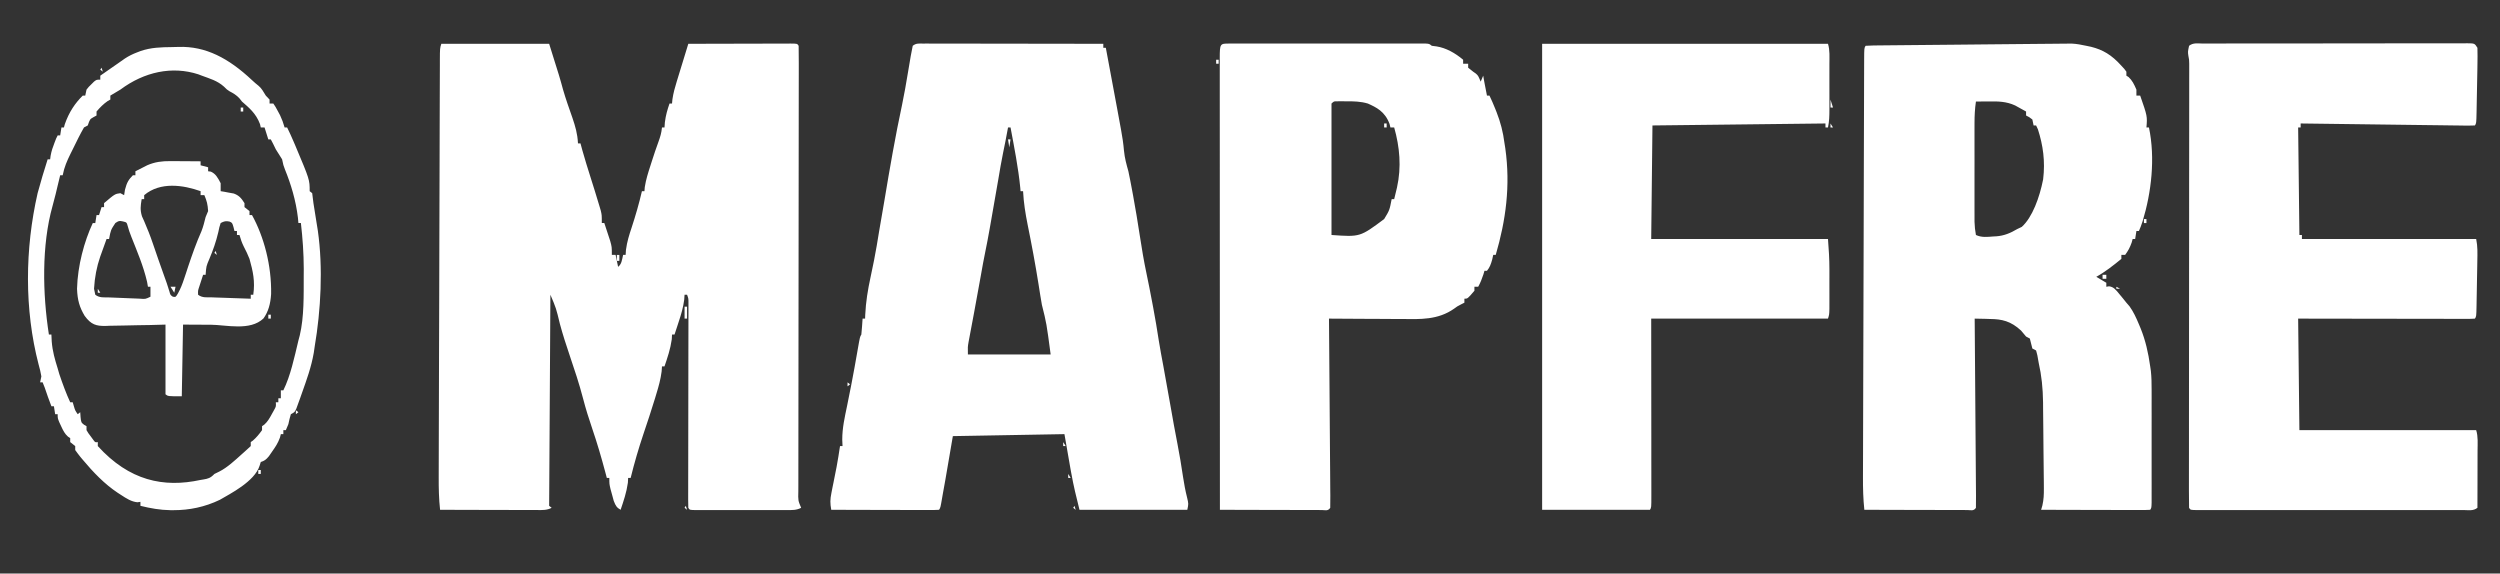 <svg width="170" height="39" viewBox="0 0 170 39" fill="none" xmlns="http://www.w3.org/2000/svg">
<rect x="0" y="0" width="170" height="39" fill="#333333" stroke="none"/>
<path d="M30.01 2.979H37.342C38.062 5.266 38.062 5.266 38.285 6.087C38.475 6.746 38.703 7.377 38.924 8.011C39.121 8.593 39.268 9.079 39.303 9.75H39.473L39.601 10.224C39.773 10.837 39.96 11.436 40.15 12.035C40.355 12.681 40.558 13.327 40.752 13.982L40.853 14.322C40.923 14.625 40.923 14.625 40.923 15.166H41.093C41.179 15.425 41.264 15.685 41.349 15.945L41.493 16.383C41.605 16.791 41.605 16.791 41.605 17.333H41.861L42.031 18.146C42.269 17.957 42.285 17.718 42.372 17.333H42.543L42.565 16.992C42.641 16.424 42.783 15.981 42.953 15.471C43.216 14.663 43.454 13.855 43.651 13H43.822L43.844 12.728C43.927 12.194 44.074 11.743 44.232 11.256L44.321 10.976C44.465 10.522 44.617 10.075 44.778 9.634C44.9 9.293 44.977 9.048 45.015 8.666H45.186L45.212 8.311C45.274 7.831 45.379 7.469 45.527 7.041H45.697L45.725 6.753C45.789 6.317 45.891 5.96 46.014 5.558L46.154 5.101L46.299 4.629L46.446 4.149C46.565 3.759 46.685 3.369 46.805 2.979C47.771 2.976 48.737 2.974 49.702 2.972C50.151 2.971 50.599 2.97 51.047 2.969C51.48 2.967 51.912 2.966 52.344 2.966C52.51 2.966 52.675 2.965 52.84 2.965C53.071 2.964 53.301 2.963 53.532 2.964L53.741 2.962C54.213 2.964 54.213 2.964 54.308 3.114C54.316 3.514 54.318 3.911 54.317 4.311L54.317 4.696C54.316 5.126 54.316 5.555 54.315 5.985L54.314 6.904C54.313 7.565 54.313 8.227 54.312 8.889C54.31 9.934 54.309 10.979 54.309 12.024C54.307 14.902 54.304 17.78 54.3 20.659L54.3 20.94L54.299 21.222C54.297 22.768 54.296 24.314 54.295 25.861C54.295 26.901 54.294 27.941 54.292 28.981C54.291 29.627 54.29 30.272 54.29 30.918C54.29 31.219 54.289 31.519 54.289 31.82C54.288 32.229 54.288 32.637 54.288 33.046L54.286 33.411C54.269 34.036 54.269 34.036 54.478 34.531C54.157 34.701 53.857 34.685 53.522 34.684L53.306 34.685C53.069 34.685 52.833 34.685 52.597 34.684C52.433 34.684 52.269 34.685 52.105 34.685C51.762 34.685 51.419 34.685 51.075 34.684C50.634 34.684 50.193 34.684 49.752 34.685C49.414 34.685 49.076 34.685 48.738 34.685L48.25 34.685C48.023 34.685 47.796 34.685 47.569 34.684L47.364 34.685C46.9 34.682 46.9 34.682 46.805 34.531C46.798 34.346 46.795 34.162 46.796 33.977V33.615L46.797 33.215L46.797 32.796C46.798 32.494 46.798 32.193 46.799 31.892C46.8 31.416 46.801 30.939 46.801 30.463C46.802 29.28 46.804 28.097 46.806 26.914C46.808 25.916 46.809 24.917 46.81 23.919C46.811 23.448 46.812 22.978 46.813 22.507L46.814 21.646L46.815 21.247V20.884L46.816 20.567C46.815 20.3 46.815 20.3 46.72 20.041H46.55L46.526 20.385C46.455 20.924 46.321 21.37 46.161 21.853L46.076 22.116C46.007 22.327 45.937 22.539 45.868 22.75H45.697L45.681 23.071C45.586 23.745 45.39 24.311 45.186 24.916H45.015L44.991 25.257C44.918 25.817 44.788 26.275 44.631 26.787L44.541 27.089C44.29 27.912 44.022 28.718 43.75 29.523C43.425 30.488 43.136 31.482 42.884 32.5H42.713L42.697 32.821C42.602 33.495 42.406 34.06 42.202 34.666C41.955 34.525 41.87 34.421 41.734 34.058L41.626 33.659L41.516 33.262C41.434 32.906 41.434 32.906 41.434 32.5H41.264C41.23 32.37 41.195 32.24 41.16 32.107C40.892 31.102 40.606 30.125 40.278 29.165C40.047 28.488 39.834 27.814 39.649 27.1C39.386 26.087 39.063 25.13 38.737 24.164C38.5 23.461 38.269 22.756 38.072 22.022C37.818 20.963 37.818 20.963 37.427 20.041L37.342 34.396L37.513 34.531C37.19 34.702 36.89 34.684 36.555 34.682H36.338C36.101 34.682 35.864 34.681 35.628 34.68L35.136 34.679C34.704 34.678 34.272 34.677 33.84 34.676C33.4 34.675 32.959 34.674 32.519 34.673C31.654 34.672 30.789 34.669 29.925 34.666C29.845 33.921 29.828 33.205 29.832 32.45L29.833 32.071C29.834 31.653 29.835 31.236 29.836 30.818L29.838 29.919C29.84 29.105 29.843 28.292 29.845 27.479C29.848 26.628 29.85 25.778 29.852 24.927C29.857 23.408 29.861 21.889 29.866 20.37C29.87 18.992 29.874 17.614 29.877 16.236C29.882 14.465 29.887 12.694 29.892 10.922C29.894 10.246 29.896 9.569 29.897 8.892C29.899 8.097 29.902 7.301 29.904 6.505C29.905 6.212 29.906 5.92 29.907 5.627C29.908 5.229 29.909 4.831 29.911 4.433L29.911 4.078C29.915 3.281 29.915 3.281 30.01 2.979ZM62.743 2.963L63.069 2.962L63.43 2.964H63.808C64.151 2.964 64.494 2.964 64.836 2.965C65.194 2.966 65.552 2.966 65.91 2.966C66.588 2.967 67.267 2.968 67.945 2.969C68.717 2.971 69.489 2.972 70.26 2.972C71.849 2.974 73.437 2.976 75.025 2.979V3.25H75.196C75.451 4.614 75.706 5.978 75.959 7.343C76.03 7.728 76.1 8.112 76.171 8.497L76.234 8.841C76.32 9.313 76.389 9.754 76.43 10.243C76.481 10.763 76.596 11.165 76.73 11.646C76.821 12.068 76.901 12.495 76.981 12.924L77.048 13.283C77.217 14.196 77.367 15.114 77.509 16.039C77.64 16.896 77.781 17.744 77.958 18.579C78.097 19.235 78.225 19.895 78.35 20.558L78.418 20.919C78.557 21.659 78.683 22.405 78.797 23.156C78.89 23.739 78.999 24.314 79.107 24.889C79.275 25.787 79.434 26.689 79.592 27.591C79.745 28.466 79.899 29.34 80.071 30.206C80.216 30.936 80.332 31.673 80.444 32.416C80.519 32.902 80.603 33.365 80.721 33.829C80.823 34.26 80.823 34.26 80.737 34.666H73.405C73.194 33.828 72.999 33.032 72.846 32.17L72.795 31.893C72.652 31.105 72.518 30.313 72.382 29.521L64.794 29.656L64.283 32.635L64.112 33.583L64.061 33.878C63.951 34.516 63.951 34.516 63.857 34.666C63.628 34.679 63.402 34.684 63.174 34.682H62.957C62.719 34.682 62.482 34.681 62.244 34.68L61.752 34.679C61.318 34.678 60.885 34.677 60.452 34.676C60.01 34.675 59.569 34.674 59.127 34.673C58.259 34.672 57.392 34.669 56.525 34.666C56.444 34.213 56.446 33.97 56.537 33.518L56.605 33.167L56.679 32.804C56.726 32.568 56.773 32.332 56.819 32.096L56.888 31.751C56.976 31.282 57.05 30.809 57.121 30.333H57.292L57.273 29.895C57.273 29.086 57.444 28.361 57.601 27.599C57.664 27.287 57.726 26.975 57.788 26.663L57.883 26.191C58.043 25.376 58.187 24.553 58.331 23.73C58.477 22.899 58.477 22.899 58.571 22.75C58.59 22.567 58.606 22.384 58.619 22.2L58.656 21.666H58.827L58.835 21.421C58.878 20.516 59.01 19.722 59.194 18.865C59.249 18.604 59.303 18.342 59.357 18.08L59.436 17.696C59.566 17.048 59.673 16.392 59.779 15.734C59.826 15.446 59.875 15.16 59.927 14.874C60.002 14.451 60.076 14.026 60.146 13.601C60.509 11.423 60.884 9.25 61.342 7.117C61.493 6.406 61.614 5.684 61.736 4.959L61.87 4.169L61.928 3.821C61.97 3.583 62.017 3.348 62.066 3.114C62.299 2.93 62.482 2.962 62.743 2.963ZM68.546 8.666L68.496 8.934L68.428 9.293L68.362 9.645C68.314 9.894 68.264 10.141 68.211 10.387C68.088 10.984 67.987 11.589 67.885 12.196C67.705 13.256 67.52 14.314 67.331 15.37L67.267 15.725C67.186 16.174 67.104 16.62 67.011 17.063C66.895 17.617 66.796 18.177 66.697 18.738C66.55 19.561 66.402 20.383 66.248 21.203L66.165 21.646C66.112 21.932 66.058 22.218 66.004 22.503L65.93 22.898L65.864 23.248C65.804 23.596 65.804 23.596 65.817 24.104H71.444C71.163 21.983 71.163 21.983 70.847 20.719C70.807 20.499 70.769 20.278 70.735 20.055L70.678 19.695L70.618 19.314C70.402 17.951 70.15 16.61 69.878 15.272C69.726 14.51 69.611 13.798 69.569 13H69.398L69.379 12.774C69.24 11.373 68.969 10.024 68.716 8.666H68.546ZM141.866 3.114L142.195 3.183C142.989 3.383 143.583 3.723 144.253 4.469L144.451 4.684L144.594 4.875V5.146L144.743 5.239C144.987 5.465 145.117 5.724 145.276 6.094V6.5H145.532C146.021 7.905 146.021 7.905 145.958 8.666H146.128C146.569 10.764 146.293 13.088 145.702 15.031C145.571 15.417 145.571 15.417 145.446 15.708H145.276L145.191 16.25H145.02L144.956 16.487C144.833 16.839 144.702 17.073 144.509 17.333H144.253V17.604C143.693 18.061 143.143 18.496 142.548 18.823L143.23 19.229V19.5L143.414 19.468C143.732 19.51 143.873 19.7 144.125 20.008L144.362 20.293L144.594 20.583L144.809 20.831C145.074 21.199 145.258 21.601 145.452 22.064C145.508 22.198 145.508 22.198 145.565 22.334C145.892 23.147 146.082 23.973 146.214 24.916L146.259 25.223C146.305 25.651 146.31 26.054 146.31 26.489L146.311 27.029L146.31 27.61L146.311 28.207C146.311 28.623 146.31 29.04 146.31 29.456C146.31 29.99 146.31 30.525 146.31 31.059C146.311 31.47 146.311 31.88 146.31 32.291L146.311 32.882C146.311 33.157 146.31 33.431 146.31 33.706L146.31 34.18C146.299 34.531 146.299 34.531 146.214 34.666C145.983 34.679 145.754 34.684 145.523 34.682H145.304C145.063 34.682 144.823 34.681 144.583 34.68L144.084 34.679C143.646 34.678 143.208 34.677 142.769 34.676C142.323 34.675 141.876 34.674 141.429 34.673C140.551 34.672 139.674 34.669 138.796 34.666L138.881 34.377C138.975 33.955 138.986 33.647 138.983 33.201L138.98 32.729L138.974 32.223L138.969 31.698C138.966 31.332 138.962 30.965 138.957 30.599C138.952 30.133 138.948 29.667 138.945 29.201C138.941 28.753 138.936 28.304 138.931 27.856L138.928 27.354C138.914 26.382 138.831 25.56 138.626 24.646L138.541 24.163L138.455 23.833L138.2 23.698L138.029 23.021L137.773 22.885C137.659 22.751 137.546 22.615 137.432 22.479C136.739 21.833 136.122 21.698 135.328 21.692L135.02 21.681C134.773 21.674 134.525 21.669 134.278 21.666L134.282 22.154C134.293 23.666 134.305 25.179 134.316 26.692C134.321 27.469 134.327 28.247 134.333 29.024C134.339 29.774 134.345 30.524 134.35 31.274C134.352 31.561 134.354 31.848 134.356 32.134C134.36 32.535 134.362 32.935 134.365 33.335L134.368 33.698C134.369 33.975 134.368 34.253 134.363 34.531C134.209 34.776 133.997 34.683 133.791 34.683L133.579 34.682H133.358C133.115 34.682 132.871 34.681 132.628 34.68L132.124 34.679C131.681 34.678 131.237 34.677 130.794 34.676C130.342 34.675 129.89 34.674 129.438 34.673C128.551 34.672 127.663 34.669 126.775 34.666C126.696 33.921 126.679 33.205 126.682 32.449L126.683 32.07C126.684 31.652 126.685 31.234 126.687 30.816L126.689 29.916C126.691 29.102 126.693 28.288 126.696 27.474C126.698 26.623 126.701 25.772 126.703 24.921C126.707 23.402 126.711 21.882 126.716 20.362C126.721 18.983 126.724 17.605 126.728 16.226C126.732 14.454 126.737 12.681 126.742 10.909C126.744 10.232 126.746 9.555 126.748 8.878C126.75 8.082 126.752 7.286 126.755 6.49C126.756 6.197 126.757 5.904 126.757 5.611C126.758 5.213 126.76 4.815 126.761 4.416L126.762 4.06C126.766 3.265 126.766 3.265 126.861 3.114C127.044 3.1 127.227 3.093 127.41 3.092L127.586 3.09C127.782 3.087 127.978 3.086 128.174 3.084C128.314 3.083 128.454 3.081 128.594 3.08C128.976 3.076 129.357 3.072 129.739 3.069C130.057 3.066 130.376 3.063 130.694 3.06C131.446 3.052 132.197 3.045 132.949 3.039C133.724 3.032 134.499 3.025 135.274 3.016C135.939 3.01 136.604 3.003 137.269 2.997C137.667 2.994 138.064 2.99 138.462 2.986C138.836 2.982 139.21 2.978 139.584 2.976C139.721 2.975 139.858 2.973 139.995 2.972C140.183 2.969 140.371 2.968 140.558 2.967L140.876 2.964C141.212 2.98 141.532 3.041 141.866 3.114ZM134.363 6.906C134.291 7.403 134.267 7.863 134.267 8.372L134.266 8.843L134.266 9.348L134.266 9.87C134.266 10.233 134.266 10.597 134.267 10.96C134.267 11.425 134.267 11.89 134.266 12.356C134.266 12.8 134.266 13.245 134.266 13.69L134.266 14.196L134.267 14.666L134.267 15.079C134.277 15.4 134.305 15.671 134.363 15.979C134.756 16.161 135.125 16.112 135.53 16.081L135.752 16.069C136.267 16.031 136.696 15.859 137.177 15.573L137.48 15.429C138.199 14.785 138.692 13.426 138.934 12.192C139.081 10.963 138.93 9.889 138.578 8.793L138.455 8.531H138.285L138.2 8.125C137.986 7.96 137.986 7.96 137.773 7.854V7.583C137.615 7.495 137.457 7.407 137.299 7.321L137.032 7.173C136.429 6.892 135.844 6.889 135.221 6.898L134.97 6.899C134.768 6.901 134.566 6.903 134.363 6.906ZM149.778 2.961L150.016 2.96C150.282 2.959 150.547 2.959 150.812 2.959L151.381 2.958C151.897 2.957 152.413 2.956 152.929 2.956C153.36 2.956 153.79 2.956 154.22 2.955C155.234 2.954 156.248 2.954 157.263 2.954H157.437C158.369 2.954 159.301 2.953 160.233 2.951C161.19 2.949 162.146 2.948 163.102 2.948C163.639 2.948 164.176 2.948 164.714 2.946C165.219 2.945 165.724 2.945 166.229 2.946C166.414 2.946 166.6 2.946 166.786 2.945C167.039 2.944 167.291 2.944 167.544 2.946L167.769 2.943C168.275 2.948 168.275 2.948 168.465 3.25C168.475 3.637 168.475 4.01 168.466 4.397L168.461 4.741C168.456 4.981 168.452 5.221 168.447 5.461C168.439 5.83 168.432 6.199 168.426 6.568C168.422 6.801 168.418 7.034 168.413 7.266L168.407 7.603C168.39 8.38 168.39 8.38 168.295 8.531C168.142 8.541 167.988 8.545 167.835 8.542L167.532 8.539L167.197 8.534C167.081 8.532 166.964 8.531 166.847 8.53C166.529 8.526 166.211 8.522 165.893 8.517C165.561 8.513 165.229 8.509 164.898 8.505C164.269 8.497 163.64 8.489 163.011 8.481C162.295 8.471 161.579 8.462 160.863 8.453C159.39 8.435 157.917 8.416 156.444 8.396V8.666H156.274L156.359 15.979H156.53V16.25H168.38C168.487 16.761 168.468 17.227 168.458 17.757L168.453 18.082C168.449 18.309 168.444 18.536 168.44 18.762C168.433 19.11 168.428 19.458 168.422 19.806L168.41 20.466L168.405 20.783C168.39 21.515 168.39 21.515 168.295 21.666C168.14 21.68 167.984 21.683 167.828 21.683L167.521 21.683L167.182 21.682H166.826C166.504 21.682 166.181 21.681 165.859 21.68C165.522 21.68 165.185 21.679 164.849 21.679C164.211 21.679 163.573 21.678 162.935 21.676C162.209 21.675 161.482 21.674 160.756 21.673C159.262 21.672 157.768 21.669 156.274 21.666L156.359 29.25H168.38C168.518 29.687 168.476 30.163 168.474 30.643L168.473 30.979C168.473 31.334 168.472 31.688 168.471 32.043C168.47 32.283 168.47 32.523 168.47 32.763C168.469 33.352 168.467 33.942 168.465 34.531C168.179 34.759 167.855 34.685 167.54 34.684L167.3 34.684C167.034 34.685 166.767 34.684 166.5 34.684L165.929 34.685C165.41 34.685 164.891 34.685 164.372 34.685C163.831 34.684 163.289 34.685 162.747 34.685C161.779 34.685 160.811 34.685 159.843 34.684C158.965 34.684 158.086 34.684 157.207 34.684C156.188 34.685 155.169 34.685 154.15 34.685C153.61 34.684 153.07 34.684 152.53 34.685C152.022 34.685 151.515 34.685 151.008 34.684L150.447 34.684C150.193 34.685 149.939 34.684 149.686 34.684L149.459 34.685C148.952 34.682 148.952 34.682 148.857 34.531C148.849 34.141 148.846 33.752 148.847 33.362V32.986C148.847 32.566 148.848 32.147 148.848 31.727L148.849 30.829C148.849 30.183 148.849 29.537 148.85 28.89C148.851 27.869 148.852 26.848 148.852 25.827C148.853 24.396 148.854 22.964 148.855 21.533L148.855 21.258L148.858 17.113L148.859 16.839C148.86 15.327 148.861 13.816 148.861 12.305C148.862 11.289 148.862 10.273 148.864 9.257C148.864 8.626 148.865 7.995 148.865 7.363C148.865 7.07 148.865 6.776 148.866 6.483C148.866 6.083 148.866 5.683 148.866 5.283L148.867 4.929L148.867 4.604L148.867 4.325C148.862 4.056 148.862 4.056 148.808 3.783C148.771 3.521 148.771 3.521 148.857 3.114C149.142 2.888 149.464 2.96 149.778 2.961ZM83.585 2.962L83.76 2.961C83.956 2.961 84.15 2.961 84.345 2.962L84.763 2.961C85.142 2.96 85.521 2.96 85.9 2.961C86.296 2.961 86.692 2.961 87.088 2.961C87.753 2.96 88.418 2.961 89.083 2.961C89.853 2.962 90.622 2.962 91.392 2.961C92.052 2.96 92.712 2.96 93.371 2.961C93.766 2.961 94.161 2.961 94.555 2.961C94.926 2.96 95.297 2.96 95.668 2.961L96.077 2.961C96.263 2.961 96.449 2.961 96.634 2.962L96.95 2.962C97.192 2.979 97.192 2.979 97.362 3.114L97.692 3.157C98.32 3.257 98.937 3.594 99.493 4.062V4.333H99.835V4.604L99.984 4.722L100.176 4.875L100.357 5.002C100.517 5.146 100.517 5.146 100.687 5.552L100.858 5.146L100.937 5.594C100.992 5.898 101.051 6.2 101.113 6.5H101.284C101.417 6.779 101.544 7.067 101.662 7.363L101.767 7.626C102.034 8.311 102.206 8.957 102.307 9.75L102.359 10.078C102.722 12.644 102.393 14.993 101.71 17.333H101.54L101.47 17.646C101.373 17.995 101.3 18.182 101.113 18.416H100.943L100.874 18.654C100.769 18.968 100.666 19.234 100.517 19.5H100.261V19.771C99.799 20.312 99.799 20.312 99.579 20.312V20.583L99.376 20.685C99.086 20.835 99.086 20.835 98.888 20.983C97.784 21.768 96.561 21.705 95.375 21.693L94.939 21.692C94.561 21.691 94.183 21.688 93.805 21.685C93.417 21.682 93.03 21.681 92.642 21.68C91.885 21.677 91.128 21.672 90.371 21.666L90.375 22.154C90.387 23.666 90.398 25.179 90.409 26.692C90.415 27.469 90.42 28.247 90.426 29.024C90.432 29.774 90.438 30.524 90.443 31.274C90.445 31.561 90.447 31.848 90.45 32.134C90.453 32.535 90.456 32.935 90.458 33.335L90.462 33.698C90.463 33.975 90.461 34.253 90.456 34.531C90.303 34.775 90.094 34.683 89.89 34.683L89.681 34.682H89.461C89.221 34.682 88.981 34.681 88.74 34.68L88.242 34.679C87.803 34.678 87.365 34.677 86.927 34.676C86.48 34.675 86.033 34.674 85.586 34.673C84.709 34.672 83.831 34.669 82.954 34.666C82.952 30.08 82.95 25.494 82.949 20.908C82.949 19.378 82.948 17.849 82.947 16.32C82.947 14.752 82.946 13.184 82.946 11.616C82.946 10.734 82.945 9.853 82.945 8.972C82.944 8.144 82.944 7.315 82.944 6.487C82.944 6.182 82.944 5.877 82.944 5.572C82.943 5.157 82.943 4.743 82.944 4.329L82.943 3.958C82.944 2.962 82.968 2.962 83.585 2.962ZM90.542 7.041V15.979C92.486 16.117 92.486 16.117 94.122 14.896C94.487 14.296 94.487 14.296 94.634 13.541H94.804C94.846 13.372 94.886 13.203 94.927 13.034L94.996 12.748C95.306 11.348 95.181 9.998 94.804 8.666H94.549L94.49 8.429C94.175 7.573 93.585 7.3 93.014 7.041C92.521 6.894 92.038 6.886 91.538 6.889L91.304 6.888L91.081 6.888L90.879 6.889C90.705 6.89 90.705 6.89 90.542 7.041ZM104.865 2.979H124.303C124.439 3.412 124.4 3.882 124.4 4.358L124.4 4.691C124.4 4.923 124.4 5.156 124.399 5.389C124.399 5.745 124.399 6.101 124.4 6.457C124.4 6.682 124.4 6.908 124.4 7.134L124.4 7.457C124.399 7.896 124.391 8.248 124.303 8.666H124.132V8.396L112.367 8.531L112.282 16.25H124.303C124.36 16.97 124.399 17.603 124.4 18.318L124.4 18.859L124.399 19.136C124.399 19.417 124.399 19.699 124.4 19.981L124.4 20.518L124.399 21.009C124.388 21.396 124.388 21.396 124.303 21.666H112.282C112.285 25.894 112.285 25.894 112.29 30.122C112.29 30.938 112.29 30.938 112.29 31.319C112.29 31.587 112.29 31.854 112.291 32.122C112.291 32.526 112.292 32.93 112.292 33.335L112.292 33.699C112.292 34.516 112.292 34.516 112.197 34.666H104.865V2.979ZM11.691 3.202C11.838 3.2 11.985 3.196 12.133 3.191C13.982 3.126 15.548 3.959 17.134 5.448C17.282 5.585 17.432 5.718 17.586 5.838C17.787 6.002 17.918 6.243 18.074 6.5L18.33 6.771V7.041H18.586C18.735 7.259 18.735 7.259 18.89 7.549L19.044 7.835C19.172 8.104 19.266 8.36 19.353 8.666H19.524C19.678 8.98 19.826 9.302 19.966 9.631L20.092 9.925C21.058 12.217 21.058 12.217 21.058 13L21.229 13.135C21.263 13.359 21.29 13.585 21.314 13.812C21.385 14.265 21.457 14.718 21.53 15.171L21.575 15.45L21.615 15.699C21.971 18.212 21.82 21.095 21.399 23.562L21.337 23.988C21.168 24.965 20.852 25.824 20.541 26.702L20.404 27.091L20.272 27.453L20.153 27.78C20.035 28.031 20.035 28.031 19.779 28.166C19.685 28.49 19.685 28.49 19.609 28.844L19.438 29.25H19.268V29.521H19.097L19.038 29.752C18.897 30.145 18.723 30.395 18.511 30.697L18.288 31.02C18.086 31.267 17.976 31.339 17.733 31.416L17.653 31.67C17.315 32.745 15.639 33.582 14.951 33.986C13.937 34.478 12.866 34.693 11.808 34.692L11.585 34.692C10.897 34.683 10.228 34.565 9.549 34.396V34.125L9.344 34.154C8.932 34.115 8.601 33.899 8.222 33.651L7.992 33.502C7.116 32.918 6.358 32.137 5.6 31.23C5.552 31.172 5.503 31.114 5.453 31.054C5.337 30.911 5.226 30.758 5.115 30.604V30.333L4.774 30.062V29.791L4.621 29.69C4.405 29.495 4.302 29.297 4.156 28.979L4.022 28.691C3.922 28.437 3.922 28.437 3.922 28.166H3.751L3.666 27.625H3.495C3.331 27.212 3.187 26.784 3.04 26.355L2.899 26H2.728L2.813 25.594C2.738 25.201 2.738 25.201 2.622 24.773C1.652 21.036 1.693 16.922 2.558 13.135C2.766 12.354 3.001 11.592 3.24 10.833H3.41L3.44 10.598C3.501 10.262 3.587 10.012 3.703 9.716L3.815 9.426L3.922 9.208H4.092L4.178 8.666H4.348L4.407 8.446C4.698 7.609 5.119 7.002 5.627 6.5H5.797L5.883 6.094C6.031 5.906 6.031 5.906 6.213 5.73L6.394 5.55C6.565 5.416 6.565 5.416 6.82 5.416V5.146C7.035 4.996 7.25 4.847 7.465 4.697C7.525 4.655 7.585 4.613 7.647 4.57C7.768 4.486 7.889 4.403 8.009 4.319C8.172 4.206 8.334 4.092 8.496 3.977C8.763 3.804 9.018 3.678 9.298 3.571L9.552 3.473C10.265 3.225 10.964 3.21 11.691 3.202ZM8.185 6.094C7.958 6.235 7.731 6.367 7.503 6.5V6.771L7.321 6.872C7.043 7.065 6.808 7.295 6.565 7.583V7.854L6.362 7.964C6.114 8.104 6.114 8.104 5.968 8.531L5.712 8.666C5.438 9.139 5.194 9.65 4.945 10.156L4.787 10.472C4.561 10.935 4.374 11.349 4.263 11.916H4.092L4.011 12.254L3.9 12.712L3.783 13.204C3.716 13.477 3.645 13.747 3.571 14.014C2.824 16.671 2.894 19.98 3.325 22.75H3.495L3.517 23.215C3.57 23.892 3.733 24.446 3.922 25.052L4.034 25.441C4.257 26.099 4.495 26.752 4.774 27.354H4.945L5.019 27.608C5.11 27.914 5.11 27.914 5.286 28.166L5.456 28.031L5.478 28.353C5.518 28.728 5.518 28.728 5.718 28.886L5.883 28.979V29.25C6.009 29.464 6.009 29.464 6.17 29.673L6.332 29.894C6.472 30.089 6.472 30.089 6.65 30.062V30.333C8.793 32.691 11.12 33.181 13.641 32.635L13.826 32.605C14.138 32.554 14.313 32.511 14.579 32.229C14.688 32.171 14.798 32.118 14.909 32.068C15.461 31.788 15.952 31.326 16.454 30.875L16.658 30.693C16.789 30.574 16.921 30.454 17.051 30.333V30.062L17.195 29.961C17.428 29.76 17.62 29.529 17.819 29.25V28.979L17.969 28.877C18.188 28.683 18.316 28.468 18.479 28.166L18.638 27.879C18.773 27.641 18.773 27.641 18.756 27.354H18.927V27.083H19.097V26.541H19.268C19.756 25.549 20.013 24.32 20.291 23.156L20.385 22.804C20.685 21.529 20.649 20.088 20.653 18.747L20.656 18.286C20.653 17.224 20.58 16.21 20.461 15.166H20.291L20.26 14.813C20.119 13.62 19.785 12.528 19.373 11.513C19.268 11.239 19.268 11.239 19.183 10.833C19.042 10.605 18.9 10.379 18.756 10.156L18.57 9.775L18.415 9.479H18.245L17.989 8.666H17.733L17.68 8.438C17.401 7.694 16.916 7.314 16.454 6.906L16.289 6.695C16.074 6.457 15.857 6.339 15.61 6.208C15.431 6.094 15.431 6.094 15.234 5.895C14.775 5.479 14.237 5.338 13.726 5.146L13.478 5.051C11.704 4.479 9.815 4.88 8.185 6.094Z" fill="white"/>
<path d="M11.568 10.956L11.749 10.956C11.937 10.957 12.126 10.959 12.314 10.96L12.7 10.962C13.014 10.964 13.327 10.966 13.641 10.969V11.24L14.152 11.375V11.646L14.339 11.671C14.658 11.818 14.797 12.053 15.005 12.458V13L15.251 13.04L15.575 13.102L15.896 13.159C16.225 13.281 16.388 13.435 16.625 13.813V14.083L16.966 14.354V14.625H17.136C17.945 16.093 18.47 18.035 18.436 19.994C18.392 20.679 18.243 21.195 17.92 21.65C17.008 22.527 15.366 22.088 14.334 22.082C14.15 22.081 13.967 22.08 13.783 22.08C13.338 22.078 12.893 22.076 12.447 22.073L12.362 26.948C11.424 26.948 11.424 26.948 11.254 26.813V22.073C10.905 22.082 10.556 22.092 10.196 22.102C9.916 22.107 9.636 22.111 9.357 22.115C9.062 22.119 8.768 22.125 8.473 22.134C8.134 22.145 7.796 22.149 7.457 22.152C7.353 22.156 7.248 22.161 7.14 22.165C6.562 22.165 6.199 22.089 5.757 21.478C5.416 20.907 5.267 20.43 5.238 19.636C5.279 18.066 5.724 16.423 6.309 15.167H6.479L6.565 14.625H6.735L6.906 14.083H7.076V13.813C7.816 13.186 7.816 13.186 8.185 13.136L8.44 13.271L8.499 12.899C8.627 12.394 8.753 12.21 9.037 11.917H9.208V11.646C9.38 11.558 9.552 11.47 9.725 11.384L10.015 11.236C10.534 11.009 11.031 10.952 11.568 10.956M9.804 13.271V13.542H9.634C9.558 14.009 9.521 14.262 9.653 14.707C9.73 14.88 9.73 14.88 9.81 15.057C10.019 15.544 10.215 16.026 10.39 16.546C10.641 17.29 10.901 18.024 11.162 18.758L11.258 19.026L11.347 19.277C11.409 19.457 11.467 19.641 11.522 19.827C11.586 20.065 11.586 20.065 11.755 20.177C11.95 20.209 11.95 20.209 12.102 19.949C12.28 19.629 12.398 19.328 12.522 18.95L12.655 18.553L12.788 18.146C13.069 17.305 13.355 16.495 13.701 15.718C13.822 15.41 13.899 15.098 13.982 14.761L14.152 14.354C14.123 13.885 14.064 13.67 13.897 13.271H13.641V13C12.467 12.583 10.904 12.341 9.804 13.271ZM7.844 15.167C7.533 15.638 7.533 15.638 7.417 16.25H7.247C7.131 16.564 7.018 16.881 6.906 17.198L6.813 17.455C6.577 18.146 6.439 18.849 6.394 19.636L6.479 20.042C6.766 20.27 7.091 20.213 7.407 20.225L7.634 20.234C7.793 20.241 7.952 20.247 8.11 20.253C8.354 20.262 8.598 20.272 8.841 20.283C8.995 20.289 9.149 20.295 9.304 20.301L9.525 20.311C9.889 20.341 9.889 20.341 10.231 20.177V19.5H10.06L10.002 19.17C9.747 18.07 9.322 17.094 8.932 16.104C8.781 15.708 8.781 15.708 8.691 15.392C8.616 15.119 8.616 15.119 8.36 15.057C8.096 15.005 8.096 15.005 7.844 15.167ZM15.005 15.167C14.914 15.445 14.914 15.445 14.845 15.785C14.688 16.453 14.487 17.014 14.238 17.604C14.024 18.105 14.024 18.105 13.982 18.688H13.811C13.754 18.862 13.697 19.037 13.641 19.212L13.545 19.508C13.459 19.764 13.459 19.764 13.47 20.042C13.759 20.271 14.086 20.21 14.403 20.22L14.632 20.229C14.874 20.237 15.115 20.246 15.357 20.253L15.847 20.271C16.248 20.286 16.65 20.299 17.051 20.313V20.042H17.222C17.354 19.119 17.202 18.453 16.966 17.604C16.847 17.306 16.715 17.022 16.571 16.754C16.448 16.508 16.366 16.263 16.284 15.979H16.113V15.708H15.943L15.879 15.446C15.789 15.145 15.789 15.145 15.602 15.065C15.357 15.017 15.248 15.038 15.005 15.167ZM46.55 20.854H46.72V21.667H46.55V20.854Z" fill="white"/>
<path d="M11.595 19.5H11.936L11.851 19.906L11.595 19.5ZM68.546 9.479H68.716L68.631 10.021L68.546 9.479ZM142.974 18.688H143.23V18.959H142.974V18.688ZM41.946 17.334H42.116V17.74H41.946V17.334ZM124.473 6.771L124.644 7.313H124.473V6.771ZM17.563 31.959H17.733V32.229H17.563V31.959ZM18.245 21.396H18.415V21.667H18.245V21.396ZM143.912 19.5L144.167 19.636H143.912V19.5ZM145.787 14.896H145.958V15.167H145.787V14.896ZM94.122 8.396H94.293V8.667H94.122V8.396ZM16.369 7.313H16.54V7.583H16.369V7.313ZM82.698 4.063H82.869V4.333H82.698V4.063ZM73.064 34.396L73.149 34.667L72.979 34.531L73.064 34.396ZM46.635 34.396L46.72 34.667L46.55 34.531L46.635 34.396ZM72.638 32.229L72.808 32.5H72.638V32.229ZM72.297 30.063L72.467 30.334H72.297V30.063ZM20.12 27.896L20.291 28.031L20.12 28.167V27.896ZM57.633 26L57.803 26.136L57.633 26.271V26ZM6.65 19.636L6.82 19.906H6.65V19.636ZM14.664 17.063L14.749 17.334L14.579 17.198L14.664 17.063ZM124.473 8.396L124.644 8.667H124.473V8.396ZM6.906 4.604L6.991 4.875L6.82 4.74L6.906 4.604Z" fill="white"/>
</svg>
